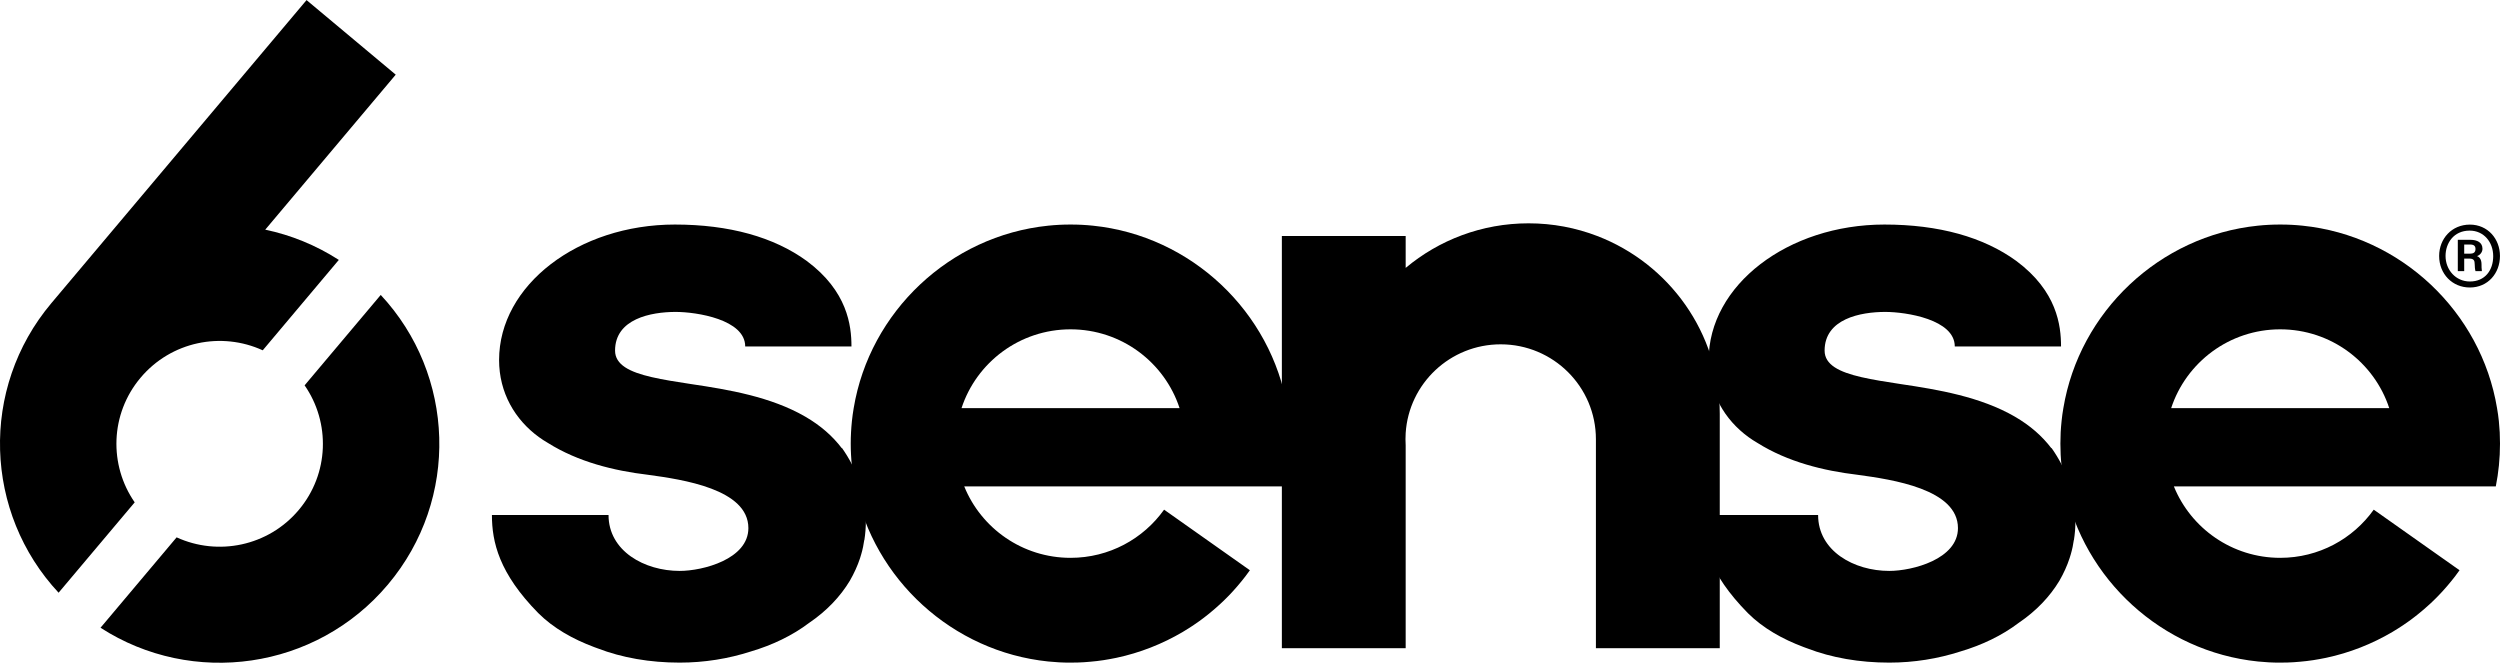 <svg xmlns="http://www.w3.org/2000/svg" width="82" height="22" viewBox="0 0 82 22" fill="black"><script xmlns=""/><path d="M71.214 13.387C71.706 11.886 73.122 10.802 74.791 10.802C76.46 10.802 77.876 11.886 78.367 13.387H71.214ZM81.862 15.954C81.953 15.501 82 15.031 82 14.55C82 14.426 81.997 14.303 81.991 14.18C81.984 14.06 81.975 13.939 81.963 13.819V13.816C81.948 13.671 81.928 13.528 81.903 13.387C81.379 10.226 78.753 7.733 75.523 7.402C75.404 7.39 75.283 7.38 75.162 7.374C75.039 7.367 74.915 7.365 74.791 7.365C74.667 7.365 74.543 7.367 74.42 7.374C74.299 7.38 74.178 7.39 74.059 7.402C70.829 7.733 68.203 10.226 67.678 13.387C67.653 13.528 67.634 13.671 67.619 13.816V13.819C67.606 13.939 67.597 14.06 67.59 14.18C67.584 14.303 67.581 14.426 67.581 14.55C67.581 14.673 67.584 14.797 67.59 14.919C67.597 15.04 67.606 15.161 67.619 15.28C67.642 15.508 67.677 15.733 67.722 15.954C68.338 19 70.912 21.374 74.059 21.697C74.178 21.709 74.299 21.718 74.42 21.725C74.543 21.732 74.667 21.734 74.791 21.734C74.874 21.734 74.957 21.733 75.04 21.73C75.097 21.728 75.154 21.725 75.213 21.722C75.223 21.721 75.233 21.721 75.243 21.72C75.31 21.716 75.377 21.711 75.444 21.704C75.516 21.698 75.587 21.69 75.659 21.682C75.731 21.674 75.802 21.663 75.874 21.653C76.015 21.631 76.156 21.605 76.297 21.576C77.067 21.412 77.802 21.123 78.474 20.726C78.535 20.689 78.596 20.652 78.656 20.614C78.711 20.579 78.767 20.543 78.821 20.507C78.826 20.503 78.83 20.5 78.835 20.497C78.893 20.458 78.95 20.419 79.006 20.378C79.011 20.375 79.015 20.372 79.019 20.369C79.066 20.336 79.111 20.301 79.157 20.266C79.171 20.256 79.185 20.246 79.198 20.235C79.233 20.207 79.269 20.179 79.305 20.151C79.435 20.047 79.562 19.938 79.685 19.825C79.729 19.785 79.772 19.743 79.816 19.702C79.825 19.693 79.834 19.684 79.844 19.674C79.885 19.634 79.925 19.593 79.966 19.552C79.972 19.545 79.979 19.538 79.986 19.531C80.031 19.484 80.076 19.437 80.121 19.388C80.125 19.382 80.131 19.377 80.136 19.371C80.182 19.321 80.227 19.269 80.271 19.218C80.318 19.162 80.365 19.107 80.41 19.051C80.452 18.998 80.494 18.944 80.537 18.89C80.539 18.886 80.542 18.882 80.546 18.877C80.589 18.82 80.631 18.762 80.673 18.704L77.859 16.717C77.177 17.673 76.058 18.297 74.791 18.297C73.213 18.297 71.861 17.328 71.303 15.954H81.862Z" fill="black"/><path d="M67.288 14.69V14.705C66.98 14.301 66.591 13.959 66.089 13.667C64.962 13.014 63.571 12.779 62.338 12.597C61.866 12.525 61.426 12.457 61.052 12.37C60.327 12.203 59.847 11.965 59.847 11.5C59.847 10.456 61.026 10.231 61.839 10.231C62.519 10.231 64.117 10.477 64.117 11.365H67.602C67.602 10.675 67.471 9.552 66.135 8.559C65.06 7.776 63.592 7.365 61.81 7.365C58.639 7.365 56.044 9.354 56.044 11.809C56.044 12.88 56.566 13.766 57.348 14.335C57.442 14.403 57.541 14.468 57.643 14.527C58.639 15.153 59.818 15.441 60.919 15.572C62.072 15.729 64.221 16.043 64.221 17.322C64.221 18.34 62.728 18.726 61.967 18.726C60.814 18.726 59.634 18.076 59.634 16.892H55.809C55.809 17.78 56.044 18.804 57.33 20.11C57.828 20.607 58.468 20.964 59.161 21.224C59.197 21.237 59.232 21.25 59.268 21.263C60.08 21.577 60.997 21.734 61.968 21.734C62.78 21.734 63.567 21.605 64.3 21.369C65.007 21.16 65.663 20.847 66.213 20.43C66.79 20.038 67.236 19.569 67.55 19.046C67.688 18.805 67.801 18.559 67.883 18.307C67.898 18.264 67.911 18.221 67.923 18.177C67.945 18.103 67.963 18.028 67.979 17.953C67.98 17.95 67.981 17.946 67.982 17.942C67.998 17.866 68.011 17.789 68.022 17.711C68.022 17.713 68.023 17.716 68.024 17.718C68.057 17.513 68.074 17.303 68.074 17.091C68.074 16.217 67.788 15.397 67.288 14.69Z" fill="black"/><path d="M56.408 13.575V21.262H52.346V14.407C52.346 12.687 50.948 11.294 49.223 11.294C47.565 11.294 46.209 12.58 46.106 14.207C46.102 14.273 46.1 14.339 46.1 14.407C46.1 14.474 46.102 14.54 46.106 14.607V21.262H42.045V7.741H46.106V8.787C47.196 7.875 48.602 7.325 50.136 7.325C50.931 7.325 51.69 7.472 52.39 7.741C54.74 8.643 56.408 10.915 56.408 13.575Z" fill="black"/><path d="M31.538 13.387C32.029 11.886 33.445 10.802 35.114 10.802C36.783 10.802 38.199 11.886 38.69 13.387H31.538ZM42.185 15.954C42.276 15.501 42.323 15.031 42.323 14.55C42.323 14.426 42.321 14.303 42.314 14.18C42.307 14.06 42.298 13.939 42.286 13.819V13.816C42.271 13.671 42.251 13.528 42.227 13.387C41.702 10.226 39.076 7.733 35.847 7.402C35.727 7.39 35.606 7.38 35.485 7.374C35.362 7.367 35.238 7.365 35.114 7.365C34.99 7.365 34.866 7.367 34.743 7.374C34.622 7.38 34.501 7.39 34.382 7.402C31.152 7.733 28.526 10.226 28.001 13.387C27.977 13.528 27.957 13.671 27.942 13.816V13.819C27.93 13.939 27.92 14.06 27.914 14.18C27.907 14.303 27.904 14.426 27.904 14.55C27.904 14.673 27.907 14.797 27.914 14.919C27.92 15.04 27.93 15.161 27.942 15.28C27.965 15.508 28 15.733 28.045 15.954C28.661 19 31.235 21.374 34.382 21.697C34.501 21.709 34.622 21.718 34.743 21.725C34.866 21.732 34.99 21.734 35.114 21.734C35.197 21.734 35.28 21.733 35.363 21.73C35.42 21.728 35.478 21.725 35.536 21.722C35.546 21.721 35.556 21.721 35.567 21.72C35.633 21.716 35.7 21.711 35.767 21.704C35.839 21.698 35.91 21.69 35.983 21.682C36.054 21.674 36.125 21.663 36.197 21.653C36.339 21.631 36.479 21.605 36.62 21.576C37.39 21.412 38.125 21.123 38.797 20.726C38.858 20.689 38.919 20.652 38.979 20.614C39.035 20.579 39.09 20.543 39.145 20.507C39.149 20.503 39.153 20.5 39.158 20.497C39.216 20.458 39.273 20.419 39.33 20.378C39.334 20.375 39.338 20.372 39.342 20.369C39.389 20.336 39.435 20.301 39.481 20.266C39.494 20.256 39.508 20.246 39.521 20.235C39.557 20.207 39.592 20.179 39.628 20.151C39.758 20.047 39.885 19.938 40.008 19.825C40.052 19.785 40.096 19.743 40.139 19.702C40.148 19.693 40.157 19.684 40.167 19.674C40.208 19.634 40.249 19.593 40.289 19.552C40.296 19.545 40.302 19.538 40.31 19.531C40.355 19.484 40.4 19.437 40.444 19.388C40.449 19.382 40.454 19.377 40.459 19.371C40.505 19.321 40.55 19.269 40.594 19.218C40.641 19.162 40.688 19.107 40.733 19.051C40.775 18.998 40.818 18.944 40.86 18.89C40.863 18.886 40.865 18.882 40.869 18.877C40.912 18.82 40.955 18.762 40.996 18.704L38.182 16.717C37.501 17.673 36.381 18.297 35.114 18.297C33.536 18.297 32.184 17.328 31.627 15.954H42.185Z" fill="black"/><path d="M27.614 14.69V14.705C27.307 14.301 26.917 13.959 26.415 13.667C25.288 13.014 23.897 12.779 22.664 12.597C22.192 12.525 21.753 12.457 21.378 12.37C20.653 12.203 20.174 11.965 20.174 11.5C20.174 10.456 21.353 10.231 22.165 10.231C22.845 10.231 24.443 10.477 24.443 11.365H27.928C27.928 10.675 27.797 9.552 26.461 8.559C25.386 7.776 23.918 7.365 22.137 7.365C18.965 7.365 16.37 9.354 16.37 11.809C16.37 12.88 16.892 13.766 17.674 14.335C17.768 14.403 17.867 14.468 17.969 14.527C18.965 15.153 20.144 15.441 21.246 15.572C22.398 15.729 24.547 16.043 24.547 17.322C24.547 18.34 23.054 18.726 22.293 18.726C21.14 18.726 19.96 18.076 19.96 16.892H16.135C16.135 17.78 16.37 18.804 17.656 20.11C18.154 20.607 18.794 20.964 19.487 21.224C19.523 21.237 19.559 21.25 19.594 21.263C20.406 21.577 21.324 21.734 22.294 21.734C23.106 21.734 23.893 21.605 24.626 21.369C25.333 21.16 25.989 20.847 26.54 20.43C27.116 20.038 27.562 19.569 27.876 19.046C28.014 18.805 28.127 18.559 28.21 18.307C28.224 18.264 28.237 18.221 28.249 18.177C28.271 18.103 28.29 18.028 28.305 17.953C28.306 17.95 28.307 17.946 28.308 17.942C28.324 17.866 28.337 17.789 28.348 17.711C28.349 17.713 28.35 17.716 28.351 17.718C28.383 17.513 28.4 17.303 28.4 17.091C28.4 16.217 28.114 15.397 27.614 14.69Z" fill="black"/><path d="M8.7 7.533C9.541 7.71 10.36 8.039 11.113 8.525L8.618 11.49H8.617C7.265 10.87 5.613 11.198 4.611 12.389C3.608 13.579 3.572 15.257 4.418 16.477L1.922 19.441C-0.518 16.826 -0.677 12.748 1.686 9.942L10.055 0.003L12.98 2.449L8.7 7.533Z" fill="black"/><path d="M12.724 19.173C10.361 21.979 6.305 22.532 3.297 20.59L5.793 17.625C7.145 18.245 8.797 17.918 9.799 16.727C10.802 15.536 10.838 13.858 9.991 12.639L12.488 9.674C14.928 12.289 15.087 16.367 12.724 19.173Z" fill="black"/><path d="M80.826 8.321H81.011C81.116 8.321 81.196 8.291 81.196 8.168C81.196 8.081 81.159 8.02 81.017 8.02H80.826V8.321ZM80.616 8.894V7.866H81.029C81.252 7.866 81.425 7.952 81.425 8.161C81.425 8.291 81.32 8.377 81.246 8.402C81.32 8.426 81.394 8.5 81.394 8.672C81.394 8.734 81.394 8.814 81.406 8.894H81.196C81.178 8.833 81.171 8.734 81.171 8.678C81.171 8.543 81.141 8.482 80.992 8.482H80.826V8.894H80.616ZM80.214 8.395C80.214 8.851 80.548 9.233 81.011 9.233C81.511 9.233 81.777 8.863 81.777 8.402C81.777 7.94 81.468 7.564 81.005 7.564C80.48 7.564 80.214 7.977 80.214 8.395M81.999 8.395C81.999 8.962 81.604 9.43 81.011 9.43C80.436 9.43 80.004 8.986 80.004 8.395C80.004 7.829 80.418 7.367 81.011 7.367C81.604 7.367 81.999 7.841 81.999 8.395Z" fill="black"/><script xmlns=""/></svg>
